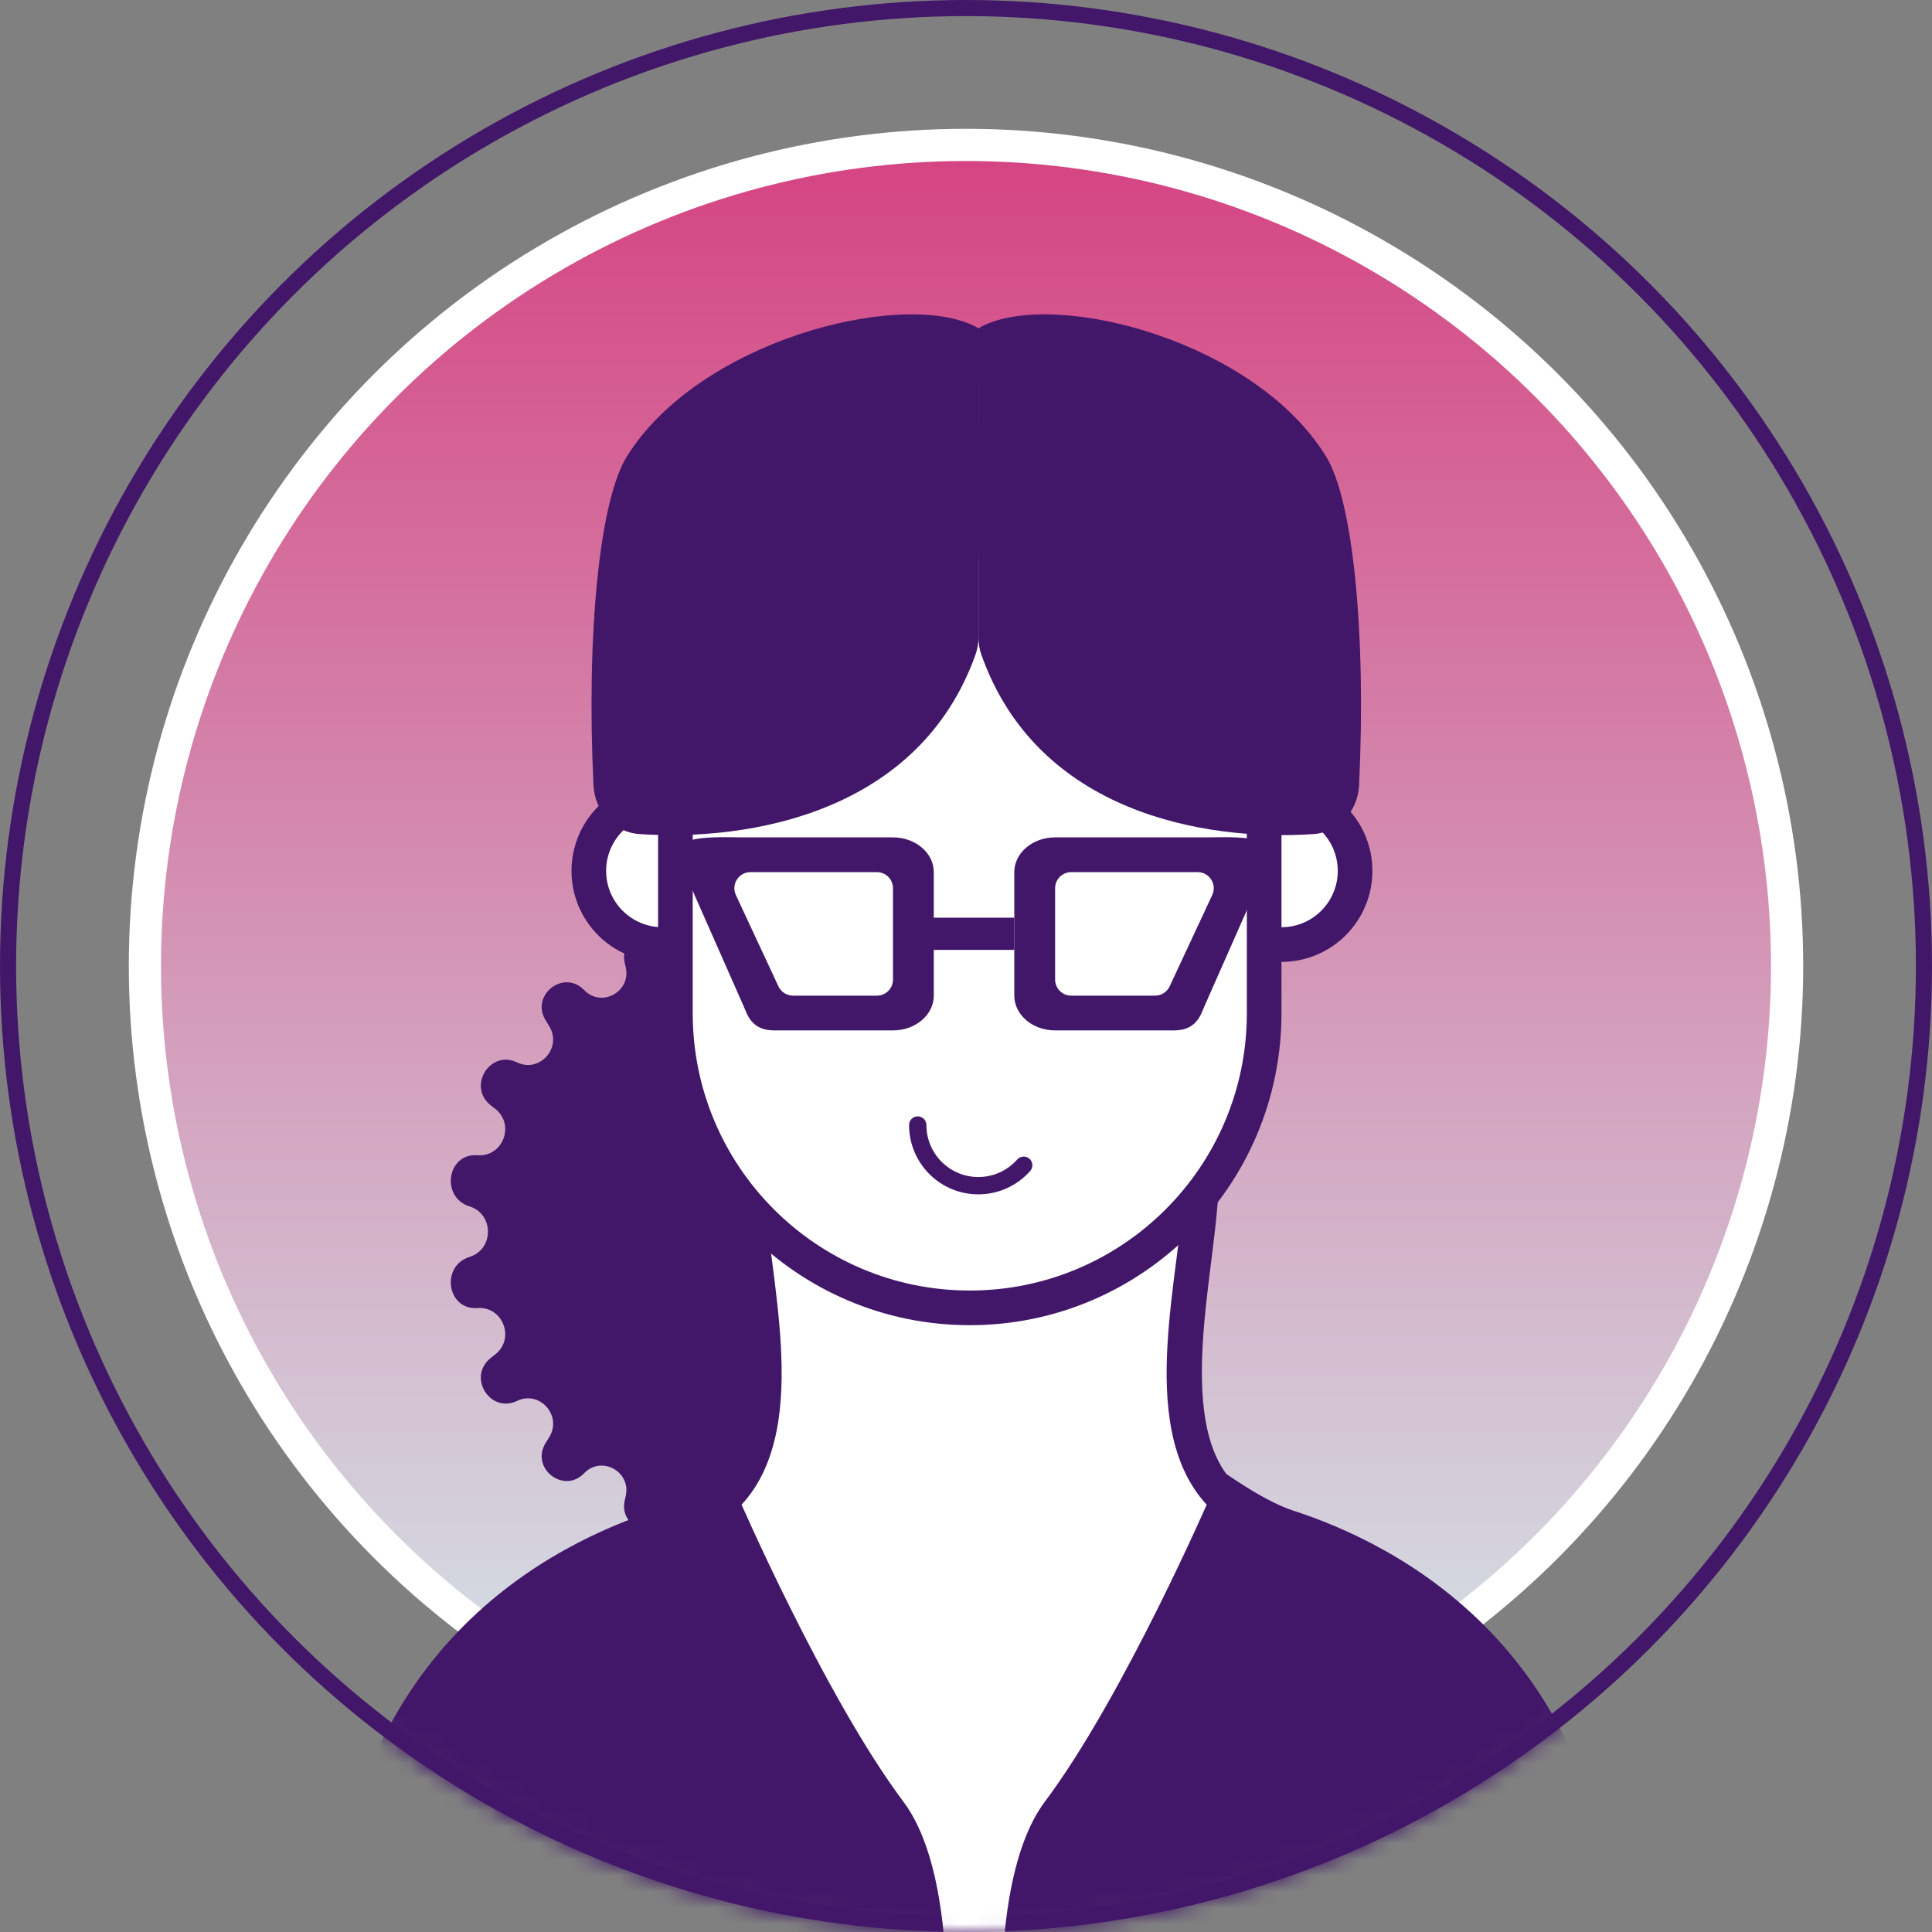 <svg width="120" height="120" viewBox="0 0 120 120" fill="none" xmlns="http://www.w3.org/2000/svg">
<rect x="0" y="0" width="120" height="120" fill="#808080" stroke="none"/>
<circle cx="60" cy="60" r="59.5" stroke="#421769"/>
<mask id="mask0_15_1593" style="mask-type:alpha" maskUnits="userSpaceOnUse" x="0" y="0" width="120" height="120">
<circle cx="60" cy="60" r="59.5" fill="white" stroke="#421769"/>
</mask>
<g mask="url(#mask0_15_1593)">
<circle cx="60" cy="60" r="51" fill="url(#paint0_linear_15_1593)" stroke="white" stroke-width="2"/>
<path d="M44.502 58.368C44.682 56.544 47.318 56.544 47.498 58.368C47.649 59.909 49.724 60.258 50.361 58.849C51.115 57.186 53.603 58.041 53.194 59.822L53.136 60.077C52.787 61.596 54.641 62.615 55.717 61.495C56.992 60.168 59.079 61.821 58.104 63.385L57.892 63.725C57.06 65.061 58.474 66.665 59.886 65.988C61.573 65.179 62.991 67.496 61.518 68.655L61.239 68.874C59.993 69.855 60.763 71.871 62.34 71.754C64.238 71.613 64.65 74.367 62.831 74.933C61.313 75.405 61.313 77.595 62.831 78.067C64.65 78.633 64.238 81.387 62.34 81.246C60.763 81.129 59.993 83.145 61.239 84.126L61.518 84.345C62.991 85.504 61.573 87.821 59.886 87.012C58.474 86.335 57.06 87.939 57.892 89.275L58.104 89.615C59.079 91.18 56.992 92.832 55.717 91.505C54.641 90.385 52.787 91.404 53.136 92.924L53.194 93.178C53.603 94.959 51.115 95.814 50.361 94.15C49.724 92.742 47.649 93.091 47.498 94.632C47.318 96.456 44.682 96.456 44.502 94.632C44.351 93.091 42.276 92.742 41.638 94.15C40.885 95.814 38.397 94.959 38.806 93.178L38.864 92.924C39.213 91.404 37.359 90.385 36.283 91.505C35.008 92.832 32.921 91.18 33.896 89.615L34.108 89.275C34.94 87.939 33.526 86.335 32.114 87.012C30.427 87.821 29.009 85.504 30.482 84.345L30.761 84.126C32.007 83.145 31.237 81.129 29.66 81.246C27.762 81.387 27.349 78.633 29.169 78.067C30.687 77.595 30.687 75.405 29.169 74.933C27.349 74.367 27.762 71.613 29.66 71.754C31.237 71.871 32.007 69.855 30.761 68.874L30.482 68.655C29.009 67.496 30.427 65.179 32.114 65.988C33.526 66.665 34.94 65.061 34.108 63.725L33.896 63.385C32.921 61.821 35.008 60.168 36.283 61.495C37.359 62.615 39.213 61.596 38.864 60.077L38.806 59.822C38.397 58.041 40.885 57.186 41.638 58.849C42.276 60.258 44.351 59.909 44.502 58.368Z" fill="#421769"/>
<path d="M41.144 49.517H41.733H43.429V58.667H41.733H41.144C38.619 58.667 36.573 56.619 36.573 54.092C36.573 51.565 38.619 49.517 41.144 49.517Z" fill="white"/>
<path fill-rule="evenodd" clip-rule="evenodd" d="M44.505 48.44H41.144C38.025 48.44 35.497 50.971 35.497 54.092C35.497 57.213 38.025 59.744 41.144 59.744H44.505V48.44ZM42.354 50.593V57.591H41.144C39.213 57.591 37.648 56.024 37.648 54.092C37.648 52.16 39.213 50.593 41.144 50.593H42.354Z" fill="#421769"/>
<path d="M79.595 49.517H79.006H77.31V58.667H79.006H79.595C82.12 58.667 84.166 56.619 84.166 54.092C84.166 51.565 82.12 49.517 79.595 49.517Z" fill="white"/>
<path fill-rule="evenodd" clip-rule="evenodd" d="M76.234 48.44H79.595C82.714 48.44 85.242 50.971 85.242 54.092C85.242 57.213 82.714 59.744 79.595 59.744H76.234V48.44ZM78.385 50.593V57.591H79.595C81.526 57.591 83.091 56.024 83.091 54.092C83.091 52.16 81.526 50.593 79.595 50.593H78.385Z" fill="#421769"/>
<path d="M99.365 122.654C99.151 102.996 85.839 96.742 79.963 94.841C77.77 94.132 74.652 91.855 73.325 90.773L61.984 122.654H99.365Z" fill="#421769"/>
<path fill-rule="evenodd" clip-rule="evenodd" d="M72.822 88.975L74.004 89.938C74.641 90.457 75.721 91.274 76.905 92.044C78.107 92.826 79.338 93.508 80.294 93.817C83.324 94.797 88.305 96.909 92.563 101.343C96.845 105.802 100.331 112.544 100.44 122.642L100.452 123.731H60.46L72.822 88.975ZM73.841 92.532L63.509 121.578H98.263C97.932 112.632 94.758 106.737 91.012 102.835C87.092 98.752 82.478 96.786 79.633 95.866C78.396 95.466 76.971 94.654 75.733 93.85C75.051 93.406 74.402 92.948 73.841 92.532Z" fill="#421769"/>
<path d="M60.371 73.133H74.846C73.353 78.112 71.53 89.008 76.504 93.269C76.504 93.269 69.873 105.159 65.84 112.625C64.485 115.134 63.667 120.504 62.522 122.654C60.909 122.654 60.371 122.654 60.371 122.654V112.625V73.133Z" fill="white"/>
<path fill-rule="evenodd" clip-rule="evenodd" d="M73.546 73.133C73.546 73.715 73.506 74.366 73.441 75.078C73.361 75.928 73.245 76.859 73.116 77.855C73.102 77.966 73.087 78.079 73.073 78.192C72.852 79.895 72.613 81.748 72.512 83.572C72.315 87.105 72.604 90.925 74.95 93.46C74.796 93.806 74.585 94.276 74.325 94.844C73.739 96.127 72.904 97.908 71.914 99.895C69.924 103.889 67.339 108.654 64.889 111.919C63.503 113.766 62.872 116.528 62.566 118.667C62.41 119.765 62.332 120.756 62.292 121.473C62.291 121.509 62.289 121.544 62.287 121.578H60.371V123.731H64.404V122.654V122.652V122.641C64.404 122.63 64.404 122.612 64.405 122.589C64.405 122.542 64.406 122.472 64.409 122.379C64.413 122.195 64.422 121.925 64.441 121.59C64.477 120.919 64.55 119.993 64.696 118.972C64.996 116.874 65.574 114.591 66.609 113.212C69.184 109.78 71.841 104.866 73.839 100.856C74.842 98.842 75.687 97.039 76.281 95.74C76.579 95.09 76.813 94.566 76.974 94.203C77.054 94.021 77.116 93.88 77.158 93.784C77.179 93.737 77.195 93.7 77.206 93.675L77.223 93.636C77.223 93.636 77.223 93.636 76.235 93.209L77.223 93.636L77.534 92.914L76.941 92.397C74.952 90.664 74.493 87.49 74.693 83.667C74.786 81.886 75.014 80.067 75.232 78.325C75.242 78.243 75.252 78.162 75.263 78.08C75.383 77.114 75.501 76.162 75.583 75.267C75.653 74.512 75.698 73.793 75.698 73.133H73.546Z" fill="#421769"/>
<path d="M21.646 122.654C21.86 102.996 35.172 96.742 41.047 94.841C43.241 94.132 46.359 91.855 47.686 90.773L59.026 122.654H21.646Z" fill="#421769"/>
<path fill-rule="evenodd" clip-rule="evenodd" d="M48.188 88.975L47.007 89.938C46.37 90.457 45.289 91.274 44.105 92.044C42.904 92.826 41.673 93.508 40.717 93.817C37.687 94.797 32.706 96.909 28.448 101.343C24.166 105.802 20.68 112.544 20.57 122.642L20.559 123.731H60.551L48.188 88.975ZM47.17 92.532L57.502 121.578H22.747C23.078 112.632 26.252 106.737 29.999 102.835C33.919 98.752 38.532 96.786 41.378 95.866C42.615 95.466 44.04 94.654 45.278 93.85C45.96 93.406 46.609 92.948 47.17 92.532Z" fill="#421769"/>
<path d="M60.64 73.133H46.165C47.657 78.112 49.481 89.008 44.506 93.269C44.506 93.269 51.138 105.159 55.171 112.625C56.526 115.134 57.344 120.504 58.489 122.654C60.102 122.654 60.64 122.654 60.64 122.654V112.625V73.133Z" fill="white"/>
<path fill-rule="evenodd" clip-rule="evenodd" d="M47.464 73.133C47.464 73.715 47.505 74.366 47.57 75.078C47.649 75.928 47.766 76.859 47.894 77.855C47.909 77.966 47.923 78.079 47.938 78.192C48.158 79.895 48.398 81.748 48.499 83.572C48.695 87.105 48.407 90.925 46.06 93.46C46.215 93.806 46.426 94.276 46.685 94.844C47.272 96.127 48.106 97.908 49.097 99.895C51.086 103.889 53.672 108.654 56.122 111.919C57.508 113.766 58.139 116.528 58.444 118.667C58.601 119.765 58.679 120.756 58.718 121.473C58.72 121.509 58.722 121.544 58.724 121.578H60.64V123.731H56.606V122.654V122.652V122.641C56.606 122.63 56.606 122.612 56.606 122.589C56.605 122.542 56.604 122.472 56.602 122.379C56.597 122.195 56.588 121.925 56.57 121.59C56.533 120.919 56.46 119.993 56.315 118.972C56.015 116.874 55.436 114.591 54.402 113.212C51.827 109.78 49.169 104.866 47.172 100.856C46.168 98.842 45.323 97.039 44.729 95.74C44.432 95.09 44.197 94.566 44.036 94.203C43.956 94.021 43.894 93.88 43.852 93.784C43.831 93.737 43.815 93.7 43.804 93.675L43.788 93.636C43.788 93.636 43.788 93.636 44.775 93.209L43.788 93.636L43.476 92.914L44.069 92.397C46.059 90.664 46.517 87.49 46.317 83.667C46.224 81.886 45.997 80.067 45.779 78.325C45.768 78.243 45.758 78.162 45.748 78.08C45.627 77.114 45.51 76.162 45.427 75.267C45.357 74.512 45.313 73.793 45.313 73.133H47.464Z" fill="#421769"/>
<path d="M78.52 62.933V51.872C78.52 41.764 70.333 33.57 60.235 33.57C50.137 33.57 41.951 41.764 41.951 51.872V62.933C41.951 73.04 50.137 81.234 60.235 81.234C70.333 81.234 78.52 73.04 78.52 62.933Z" fill="white"/>
<path fill-rule="evenodd" clip-rule="evenodd" d="M45.706 55.592C45.397 54.929 45.881 54.17 46.612 54.17H54.465C55.017 54.17 55.465 54.617 55.465 55.17V60.842C55.465 61.394 55.017 61.842 54.465 61.842H49.258C48.869 61.842 48.516 61.617 48.351 61.265L45.706 55.592ZM55.465 52.011C56.865 52.011 58 52.978 58 54.17V61.842C58 63.034 56.865 64 55.465 64H48.069C46.668 64 46.414 63.001 46.191 62.501L42 53.011C42 51.819 44.79 52.011 46.191 52.011H55.465Z" fill="#421769"/>
<path fill-rule="evenodd" clip-rule="evenodd" d="M63 59H57V57H63V59Z" fill="#421769"/>
<path fill-rule="evenodd" clip-rule="evenodd" d="M75.294 55.592C75.603 54.929 75.119 54.17 74.388 54.17H66.535C65.983 54.17 65.535 54.617 65.535 55.17V60.842C65.535 61.394 65.983 61.842 66.535 61.842H71.742C72.131 61.842 72.484 61.617 72.649 61.265L75.294 55.592ZM65.535 52.011C64.135 52.011 63 52.978 63 54.17V61.842C63 63.034 64.135 64 65.535 64H72.931C74.332 64 74.586 63.001 74.809 62.501L79 53.011C79 51.819 76.21 52.011 74.809 52.011H65.535Z" fill="#421769"/>
<path fill-rule="evenodd" clip-rule="evenodd" d="M60.235 34.647C50.731 34.647 43.026 42.359 43.026 51.872V62.933C43.026 72.446 50.731 80.157 60.235 80.157C69.739 80.157 77.444 72.446 77.444 62.933V51.872C77.444 42.359 69.739 34.647 60.235 34.647ZM40.875 51.872C40.875 41.169 49.543 32.494 60.235 32.494C70.927 32.494 79.595 41.17 79.595 51.872V62.933C79.595 73.635 70.927 82.31 60.235 82.31C49.543 82.31 40.875 73.635 40.875 62.933V51.872Z" fill="#421769"/>
<path fill-rule="evenodd" clip-rule="evenodd" d="M57.002 69.339C57.299 69.339 57.54 69.58 57.54 69.877C57.54 71.661 58.984 73.107 60.767 73.107C61.728 73.107 62.59 72.687 63.183 72.018C63.379 71.796 63.719 71.775 63.942 71.972C64.164 72.169 64.184 72.51 63.987 72.732C63.2 73.621 62.048 74.183 60.767 74.183C58.39 74.183 56.464 72.255 56.464 69.877C56.464 69.58 56.705 69.339 57.002 69.339Z" fill="#421769"/>
<path d="M60.947 40.643C64.417 50.502 74.854 52.259 81.563 51.808C83.157 51.701 84.341 50.367 84.416 48.77C84.86 39.312 84.04 31.082 82.368 28.358C77.993 21.227 65.808 18.033 61.159 20.187L61.155 20.189C60.893 20.311 60.597 20.448 60.534 20.73C60.372 21.464 60.773 23.152 60.773 23.849V39.579C60.773 39.94 60.828 40.303 60.947 40.643Z" fill="#421769"/>
<path d="M60.595 40.648C57.079 50.515 46.503 52.264 39.72 51.806C38.125 51.699 36.937 50.365 36.861 48.767C36.412 39.31 37.242 31.082 38.932 28.358C43.359 21.224 55.693 18.03 60.389 20.19L60.401 20.195C60.66 20.314 60.95 20.448 61.013 20.725C61.18 21.457 60.773 23.15 60.773 23.849V39.574C60.773 39.938 60.717 40.305 60.595 40.648Z" fill="#421769"/>
<path fill-rule="evenodd" clip-rule="evenodd" d="M45.392 24.2C45.959 24.022 46.563 24.337 46.741 24.904L50.506 36.881C50.684 37.448 50.369 38.052 49.803 38.231C49.236 38.409 48.632 38.094 48.454 37.527L44.689 25.55C44.511 24.983 44.826 24.379 45.392 24.2Z" fill="#421769"/>
<path fill-rule="evenodd" clip-rule="evenodd" d="M77.767 24.2C77.2 24.022 76.596 24.337 76.418 24.904L72.654 36.881C72.475 37.448 72.79 38.052 73.357 38.231C73.924 38.409 74.528 38.094 74.706 37.527L78.47 25.55C78.648 24.983 78.334 24.379 77.767 24.2Z" fill="#421769"/>
<path fill-rule="evenodd" clip-rule="evenodd" d="M61.58 25.765C62.174 25.765 62.655 26.247 62.655 26.842V32.898C62.655 33.492 62.174 33.974 61.58 33.974C60.986 33.974 60.504 33.492 60.504 32.898V26.842C60.504 26.247 60.986 25.765 61.58 25.765Z" fill="#421769"/>
</g>
<defs>
<linearGradient id="paint0_linear_15_1593" x1="60" y1="-31.464" x2="60" y2="112" gradientUnits="userSpaceOnUse">
<stop stop-color="#D50157"/>
<stop offset="1" stop-color="#D4ECEE"/>
</linearGradient>
</defs>
</svg>
